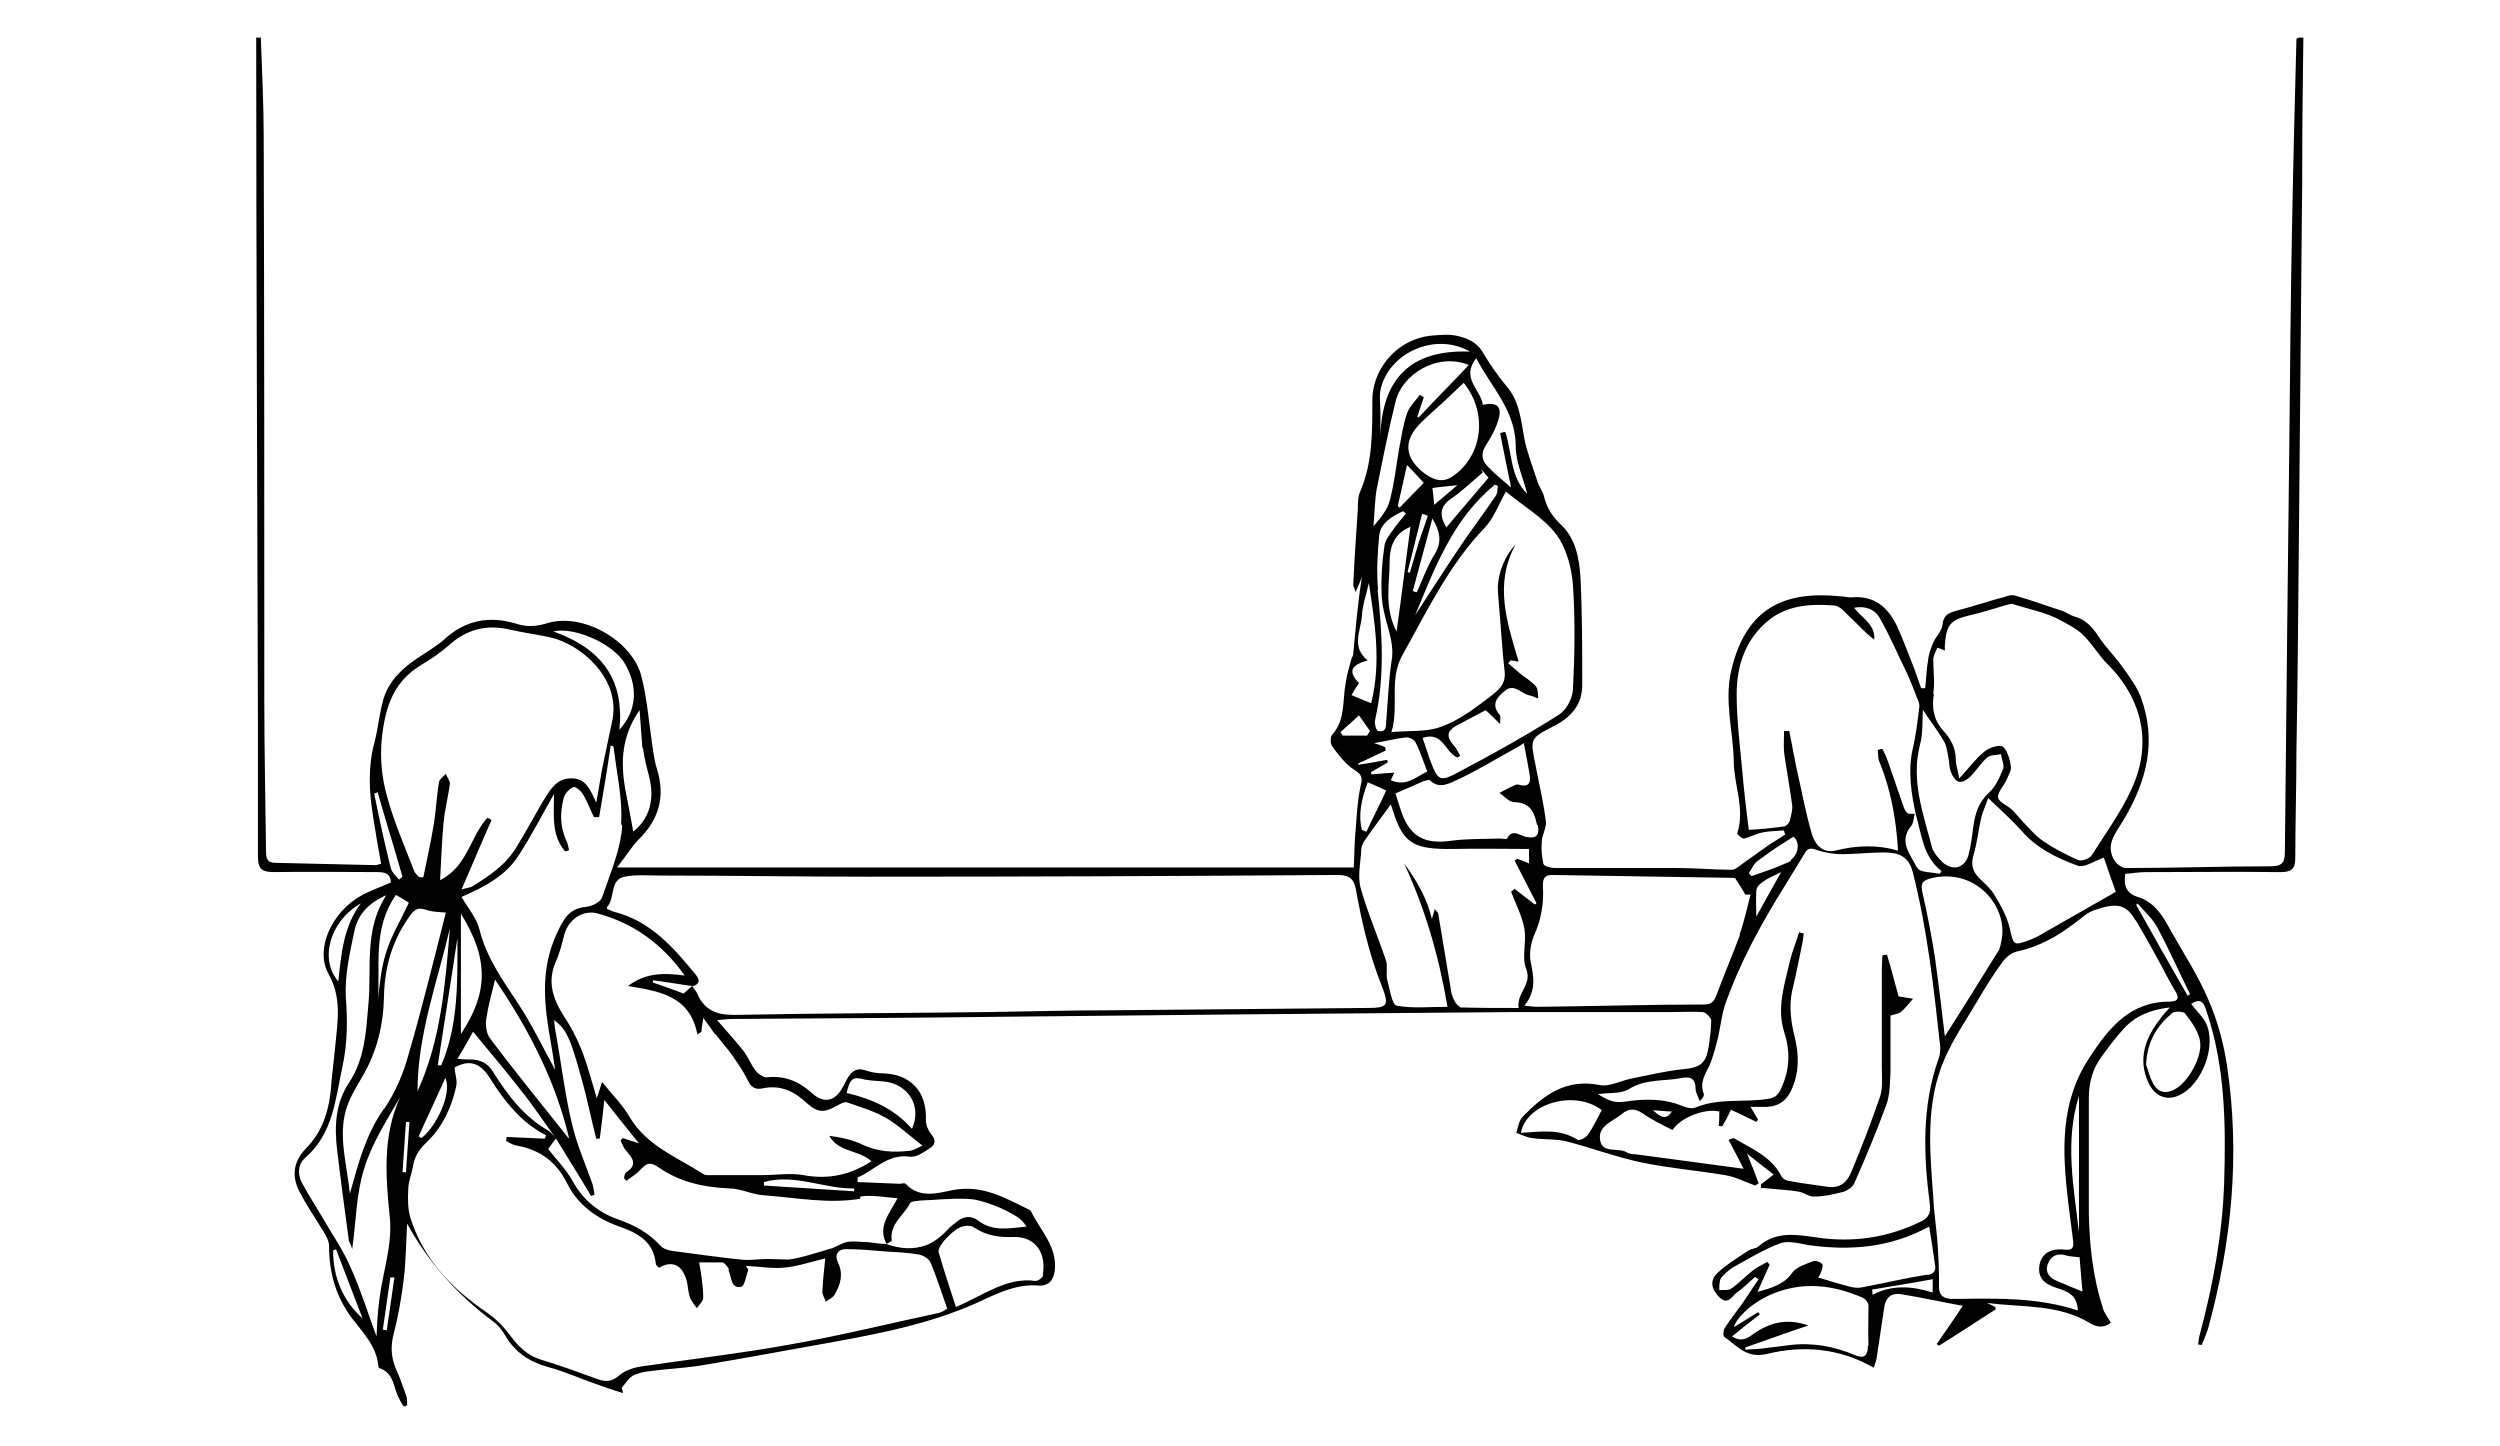 <?xml version="1.0" encoding="UTF-8"?>
<svg xmlns="http://www.w3.org/2000/svg" version="1.1" viewBox="0 0 432.3 250">
  <!-- Generator: Adobe Illustrator 28.7.1, SVG Export Plug-In . SVG Version: 1.2.0 Build 142)  -->
  <g>
    <g id="Layer_2">
      <path d="M397.1,6.7c-.3,11.5-.6,23.1-.8,34.6-.2,10.8-.3,21.7-.4,32.5-.1,11.8-.3,23.5-.4,35.3-.1,12.7-.3,25.5-.4,38.2,0,1.9-.5,2.5-2.5,2.5-8.3,0-16.7.3-25,.3-.6,0-1.5-.6-1.9-1.2-1.8-2.8.2-4.9,1.5-7.1,4-6.7,5.8-13.6,3-21.2-.7-1.9-2-3.6-3.2-5.3-1.3-1.8-2.9-3.4-4.1-5.2-1.1-1.7-2.3-3-4.2-3.5-.7-.2-1.2-.6-1.9-.9-2.8-.9-5.5-1.9-8.3-2.7-.5-.2-1.3,0-1.8.2-2.7.7-5.3,1.6-8,2.3-1.4.4-2.6.6-2.8,2.5-.1,1.1-1.1,2-1.6,3.1-.4,1-.8,2-.9,3.1-.3,1.6-.3,3.2-.5,4.8-.2,0-.5,0-.7,0-.4-1.1-.8-2.3-1.2-3.4-1-2.5-1.9-5-3-7.4-1.6-3.3-4-5.3-8-4.9-.6,0-1.2-.2-1.9-.2-9.3-.9-16.1,1.8-18.7,12.7-1.3,5.4.3,10.6.4,15.8,0,4.1,2,8.2.6,12.5,0,.2.9,1,1.2.9,1.2-.3,2.2-.9,3.4-1.1,1.1-.2,2.3-.2,3.5-.3,0,.2.1.5.2.7-1,.7-2.1,1.3-3.1,2-1.4,1-2.8,2-4.2,3-.6.4-1.3,1.1-1.9,1.1-3.1,0-6.3-.3-9.4-.3-7.1,0-14.1,0-21.2,0-.7,0-1.9-.3-2-.7-.3-1.2-.4-2.5-.3-3.8,0-1.2.9-2.5.7-3.7-.4-3.2-1.2-6.5-1.8-9.7-.9-4.4-1-4.5,3.1-6.6,3-1.5,5-3.7,5-7.1,0-6.2,0-12.4-.3-18.6-.2-3.2-.8-6.7-3.3-9.1-1.5-1.4-2.5-2.9-3-4.9-.2-.9-.8-1.6-1.1-2.5-.8-2.5-1.8-5-2.3-7.5-.6-3.2-.8-6.4-3-9-1.5-1.8-2.9-3.8-4.1-5.8-1.1-2-2.9-2.7-4.9-3.1-1.2-.2-2.4-.1-3.6,0-5.9.3-10.6,5.3-10.7,11.1,0,5.4.1,10.8-2.1,15.9-.4.9-.4,1.9-.4,2.9-.3,4.4-.6,8.9-.8,13.3,0,.2.2.4.4,1.2.5-1.1.8-1.9,1.1-2.6-.7,4.4-1.1,8.9-1.5,13.3,0,.3-.2.5-.3.8-.4,1.4-.8,2.8-1,4.2-.6,3,0,6.3-2.3,8.9-.4.4-.4,1.6,0,2.1,1.1,1.5,2.3,3.1,3.9,4.1,1.5.9,1.2,1.7.9,3.1-.5,2.4-.6,4.9-.8,7.4-.2,2-.2,4-.3,6.3h-127.4c1.5-1.9,2.5-3.6,3.8-4.9,3.4-3.4,4.6-7.3,3.1-12.1-.4-1.3-.6-2.7-.8-4.1-.6-4-.9-8.1-1.9-12-1.6-6.2-10.3-11.1-16.4-9.1-2,.6-3.6.6-5.4,0-4.5-1.3-8.5-.6-12.1,2.6-1.4,1.3-3.2,2.3-4.8,3.4-2.7,1.8-5,4-5.9,7.1-.7,2.4-.9,4.9-1.5,7.3-1.2,4.3-1,8.6-.3,12.9.4,2.7.9,5.5,1.4,8.3-.4,0-.7.2-.9.2-5.8-.1-11.6-.3-17.4-.4-1.5,0-1.6-.9-1.6-2.1-.1-8.7-.3-17.3-.3-26,0-32.4,0-64.8-.1-97.2,0-5.8-.3-11.6-.5-17.4h-.8c0,39.7.2,79.4.3,119.1,0,7.5,0,15,0,22.5,0,2.2.7,2.7,2.8,2.7,5.9-.1,11.8,0,17.7,0,1.3,0,2.4.1,2.5,1.8-1.8.8-3.6,1.4-5.2,2.3-5,2.8-8,9.2-5.6,13.5,2.3,4.1,1.6,8.1,1.2,12.2-.2,2.2-.5,4.4-.7,6.7-.3,4.3-1.3,8.2-4.5,11.4-2,2.1-2.4,4.6-1.1,7.2,1.2,2.4,2.8,4.7,4.2,7,.5.8,1,1.7,1,2.6,0,4.6,1.2,8.8,4,12.5,1.9,2.5,4.2,4.8,4.5,8.1,0,.2.1.5.3.5,2.5.9,2.3,3.4,3.3,5.2.2.5.5.9.8,1.4.2,0,.4-.1.6-.2,0-.5,0-1-.1-1.5-.6-1.6-1.1-3.2-1.8-4.7-.9-2.1-1-4-.4-6.3.8-3,1.3-6.1,1.7-9.2.4-3.2.4-6.5.6-9.7q5.5,10,15,17c.8.6,1.5,1.5,2,2.4,1.7,2.9,4.2,4.5,7.4,5.4,2.7.7,5.3,1.9,7.9,2.8,1.7.6,3.4,1.2,5,1.7,0-.3-.1-.6-.2-.9.6-.7,1.1-1.6,1.9-2.1.9-.5,2-.7,3-.8,2.8-.4,5.6-.5,8.3-.9,7.9-1.3,15.8-2.8,23.7-4.2,8.8-1.6,17.6-3.4,25.8-7.3,3-1.4,6-2.7,9.4-2.4,1.8.1,2.6-1,2.8-2.7.4-4.1-2.5-6.8-4.1-10.1,0-.2-.3-.3-.5-.4-4.1-2-8-4.3-13.1-3.3-2.5.5-5.7,1.5-8.1-1.1-.2-.2-.7,0-1,0-2.4-.1-4.9-.2-7.3-.3,0-.3,0-.5,0-.8,2.9-1.2,5.1-4.1,9-3.6,1.2.2,2.6-.9,3.7-1.6.8-.6.8-1.4,0-2.3-.5-.6-.9-1.6-.9-2.4.2-4.9-2.6-8-7.5-8.1-1,0-2-.2-2.9-.5-1.4-.5-2.3,0-3,1.1-.4.6-.7,1.4-1.1,2-1.3,2.3-3.2,2.6-5.1.9-2.3-2.1-4.9-3.2-8-2.8-.5,0-1.4-.6-1.8-1.1-.8-1-1.3-2.3-2-3.3-1.4-1.8-2.9-3.4-4.7-5.5,1.3-.1,1.9-.2,2.4-.2,16.1-.1,32.2-.2,48.3-.4,13.5-.1,27-.3,40.5-.4,15.5-.1,31.1-.3,46.6-.4,9,0,18.1,0,27.1,0,1.8,0,3.7-.1,5.5,0,.5,0,1.4.9,1.5,1.4,0,1.4-.2,2.9-.4,4.4-.5,3.2-1.5,3.8-4.6,4.1-2.9.3-5.8,1-8.8,1.6-1.9.4-3.9,1.5-5.6,1.1-5.8-1.1-9.6,1.8-13.2,5.5-.7.7-.8,1.9-1.1,2.8.9.3,1.8.8,2.8.9,2,.3,4.1.1,6,.6,4.3,1.1,8.5,2.7,12.8,3.6,4.8,1,9.7,1.4,14.5,2.2,1.8.3,3.5,1.2,5.2,1.8.2-.1.4-.3.6-.4-.6-1.6-1.2-3.2-2-5.1,1.6,1.3,3.1,2.4,4.6,3.6-1,.8-1.6,1.2-2.2,1.7,0,.2,0,.4,0,.6,1.2.1,2.3.2,3.5.3,1.1.1,2.2.2,3.2.4.9.2,1.7.9,2.6.8,1.7,0,3.3-.4,4.9-.8.7-.2,1.6-.8,1.9-1.4,2-4.5,3.9-9.1,5.6-13.7.6-1.7.6-3.7.7-5.6,0-3.3,0-6.5,0-9.8.7-.2,1.4-.3,1.8-.6.8-.7,1.4-1.5,2.1-2.3-.8-.1-1.7-.3-2.5-.4-.7-2.5-1.3-4.9-2-7.2-.3,0-.5,0-.8.1,0,.7-.1,1.5-.1,2.2,0,3.7,0,7.4,0,11.1,0,2,0,4,0,6.1,0,1.7.2,3.5-.3,5-1.5,4.4-3.2,8.8-5,13.1-1,2.3-2.4,2.9-4.9,2.4-1.9-.3-3.9-.5-5.8-.9-.5,0-1.2-.4-1.4-.9-1.8-3.4-5.2-4.7-8.2-6.5-.1,0-.4.1-.9.3,1,1.9,1.9,3.6,2.6,5-6.2-.8-12.4-1.7-18.7-2.5-.6,0-1.2-.1-1.6-.4-1.5-.8-4.1.3-4.5-2-.5-2.5,2.2-3.3,3.8-4.6,1-.9,2.2-1,3.5-.1,1.6,1.1,3.4,2,5.2,2.9,1.4-2.2,5.7-3.8,8.1-3.2,0,.8,0,1.6-.1,2.5.2,0,.4,0,.6.1.5-.9,1-1.8,1.5-2.9,1.6.7,3,1.4,4.4,2.1l.3-.4c-.4-.7-.8-1.3-1.3-2.2.8,0,1.3,0,1.9,0,2.4.1,4.1-.6,5.2-3,1.3-2.9,1.3-5.8.6-8.8-.7-2.8-1.1-5.5-.5-8.3.7-2.8,1.2-5.6,1.8-8.4.1-.5.1-1,.2-1.5-.3,0-.5-.1-.8-.2-.5,1.7-1.2,3.3-1.6,5-.9,4-2.3,8-1,12.2,1.1,3.4,1,6.5-.5,9.8-.5,1.1-1,1.6-2.2,1.8-4.2.7-8.5-.2-12.6,1.5-.7.3-1.7,0-2.4-.3-3.2-1.3-6.6-1.2-9.9-.7-1.9.3-3.1-.4-4.6-1.3,1.9-.3,4,0,5.4-.9,2.9-1.8,6.1-1.3,9.1-1.9,1.5-.3,2.4.1,2.4,1.9,0,.7.5,1.4.7,2.1.6-.5.8-1,.7-1.3-.8-2,.4-3.5,1.1-5.1.6-1.5,1-3.1,1.4-4.7.4-1.8.6-3.6,1.1-5.3,2.6-7.5,6.4-14.4,10.6-21.1,1.1-1.8,2.2-3.6,3.3-5.4.5-.9,1.1-.9,2.1-.5,1.3.4,2.8.7,4.2.7,2.4,0,4.9-.3,7.3-.3,2.4,0,4.4.5,5.1,3.6,2.5,9.9,3.6,19.9,4.7,30,0,.7,0,1.4-.3,2.1-2.9,8.2-2.6,16.6-1.5,25.1.2,1.5-.2,2.4-1.5,3-5.7,2.8-11.7,3.7-17.9,2.8-3.6-.5-7.1-1.2-10.2,1.5-.4.4-1.2.4-1.7.7-1.8,1.2-3.8,2.4-5.4,3.9-1.4,1.3-1.1,2.8.3,4.2,1.4,1.4,2.1,0,2.9-.7,1.2-.8,2.2-1.9,3.3-2.8.2.1.4.3.6.4-1,1.4-1.9,2.9-2.9,4.3-1,1.4-2.1,2.8-3,4.2-.2.4-.3,1.3,0,1.5,2.2,1.5,3.8,3.8,7.4,2.9,6.2-1.5,12.5-1,18.4,2.4.2-.6.4-1.1.5-1.6.4-2.9.9-5.8,1.3-8.7.2-1.8,1.2-2.7,3-2.4,3.7.6,7.3,1.4,10.6,2-1.5,2.3-3,4.4-4.5,6.6.1.1.3.2.4.3,3.3-2.1,6.6-4.2,9.8-6.3,0-.1,0-.3-.1-.4-.3-.2-.6-.3-1.4-.7,6.3.8,12.4.2,17.8,3.5,1.1.7,2.5.9,3.6-.1-.5-.9-1.2-1.7-1.4-2.6-1.7-5.3-2.3-10.8-2.4-16.3,0-6.6,0-13.3,0-19.9,0-2.6.6-4.9,2-6.9,1.3-1.8,2.6-3.6,4.2-5.3,2-2.1,4.5-3.1,7.8-3.5-.7.8-1.2,1.3-1.6,1.9-2.6,3.3-4,7-2.1,11.1,1.1,2.4,3.2,3.2,5.3,2.2,4-1.8,6.6-8.7,4.6-12.6-.6-1.1-1.6-2-2.5-3.2,1.9-1.3,2.3.2,2.7,1.4,3.2,9.6,3.3,19.5,3,29.5-.3,8.9-1.9,17.6-4.2,26.2-.2.6-.2,1.2-.3,1.8.2,0,.4,0,.6.1.4-.9.8-1.9,1.1-2.8,4.1-14.9,5.6-30.1,3.3-45.5-.6-4-1.7-8-3.3-11.6-1.8-4.2-4.3-8-6.5-11.9-1.3-2.4-2.7-4.8-5.6-5.7-2-.6-2.5-1.9-2.2-4,1.2-.1,2.4-.3,3.6-.3,7.8,0,15.6-.1,23.3,0,2,0,2.5-.7,2.5-2.5,0-6.2.2-12.3.2-18.5.2-11.4.3-22.8.4-34.2.2-21.6.4-43.1.6-64.7,0-.5,0-1,0-1.5,0-7.6.1-15.2.2-22.9h-.8ZM327.8,172.4s0,0,0,0h0ZM289.1,192.2c-1.2,1.9-2.3.5-3.3-.2,1.1,0,2.2.2,3.3.2ZM277,191.9c-.8,1.5-1.5,3-2.4,4.3-.3.5-1.5,1.1-1.8.9-3.1-2-6.4-1.4-9.8-1.2.9-5.1,9.2-7.5,13.9-4ZM365.9,154.2c-4.6,2.6-9.1,5.2-13.5,7.7-.4.2-.9.4-1.3.6-3,1.1-2.9,1-3.6-2.1-.5-2-1.5-3.8-2.6-5.6-.7-1.2-1.8-2.1-2.8-3.1-1.1-1.2-1.3-2.4-.8-4,.6-2,.8-4.2,1.3-6.3.2-1,.7-1.9,1.2-3.4,2.2,2.1,4.1,3.8,5.8,5.7,2.6,3,6.1,4.7,9.7,6,1.1.4,2.8-.8,4.5-1.4.6,1.8,1.4,4.1,2.1,6ZM334.3,119.9c.3-1.9,0-3.9,0-5.8,0-.7.4-1.4.7-2.1.4.1.8.3,1.3.5,0-.3,0-.6,0-.8.2-3.6.9-4.5,4.3-5.3,2.2-.5,4.3-1.2,6.4-1.8.4-.1.9-.3,1.2-.1,2.5.8,5.1,1.3,7.4,2.4,4.6,2.4,4.5,2.5,7.8,6.8.3.4.6.7,1,1.1,6.1,6.1,7.8,13.8,4.2,21.6-1.8,4-4.5,7.7-6.9,11.5-.4.6-1.8,1.1-2.4.8-2-.9-4-1.9-5.9-3.2-1.4-.9-2.5-2.3-3.6-3.4-.6-.6-1.2-1.4-1.8-2-.8-.8-2.4-1.4-2.5-2.2-.1-.9,1-2,1.5-3.1.3-.8.9-1.6.7-2.4-.2-1.2-.6-2.7-1.4-3.3-.6-.4-2.4.2-3.2.9-1.5,1.2-2.6,2.8-4.3,4.6-.3-1.6-.6-2.4-.6-3.2,0-2.1-.9-3.7-2.3-5.2-1.5-1.7-1.9-3.8-1.5-6.1ZM332.4,122.6c1.4,2.1,2.7,3.8,3.7,5.5.5.8.6,1.8.8,2.8.2.9.1,1.8.5,2.7.2.6.8,1.5,1.4,1.6.6.1,1.4-.4,1.9-.9,1-1,1.8-2.3,2.9-3.3.6-.5,1.6-.4,2.4-.6.1.8.6,1.8.4,2.5-.6,1.5-1.3,3.1-2.4,4.1-1.9,1.7-2.5,3.8-2.8,6.1-.2,1.6-.4,3.2-.8,4.7-.6,2.3-2.7,2.9-4.5,1.3-.7-.7-1.5-1.6-1.8-2.5-1.5-5.8-3.7-11.6-2.1-17.8.5-1.8.4-3.8.5-6ZM265.9,142.6c.4,1.9-.3,2.5-2.1,2.1-1.1-.3-2.3-1.4-3.2.3,0,.2-.8,0-1.2,0-2.9.1-5.7,0-8.6.4-4.4.6-6.9-.7-8.4-4.8-.4-1.2-.8-2.4-1.1-3.4,1.7-.7,3.2-1.4,4.8-2.1.4-.1,1-.3,1.1-.2,1.8,1.7,3.5.5,5.1-.2,3.2-1.5,6.1-3.3,9.2-5,.7-.4,1.3-.7,2-1.2.4,2,.7,3.7,1,5.4.2,1.3,0,2.3-1.8,1.8-.2,0-.5-.1-.6,0-.9.4-1.9.9-2.8,1.4.8.6,1.7,1.6,2.5,1.6,2.4.1,3.4,1.1,4,4ZM269.1,92.4c1.8,2.4,2.7,5.9,2.9,8.9.4,5.9.3,11.8,0,17.8,0,1.5-1.1,3.6-2.3,4.4-5.5,3.5-11.2,6.7-16.9,9.7-4,2.2-4.1,2-5.7-2.3-.4-1.1-.7-2.2-1.1-3.3,3.5-1.2,3.9,2.5,6,3.4l.5-.3c-.4-.7-.7-1.4-1.2-1.9-1.2-1.4-1.1-2.4.5-3.3,1.7-.9,3.4-1.8,5.1-2.7.7.6,1.4,1.3,2.5,2.4,0-1,.1-1.4,0-1.5-1.7-1.9-.5-3.2.9-4.3,1.5-1.2,2.6.4,4,.8.6.1,1.2.4,1.7.6-.1-.7,0-1.6-.4-2.1-.8-.9-1.8-1.5-2.7-2.2-.7-.6-1.4-1.2-2.1-1.8.1-.2.3-.3.4-.5.5,0,1,.2,1.4.2-2-6.8-4.3-13.4-.5-20.3-1.9,2.1-2.9,4.6-3.1,7.3,0,1.4.2,2.9.3,4.4.3,3.5.5,7,.9,10.5.2,2.4-1.7,3.5-3.1,4.6-2.5,1.9-5.1,3.8-8,4.8-2.4.9-5.3.6-8.5.9,1.4-4.5-.5-9,1.9-13.3,4.3-7.7,8.1-15.7,14.3-22.1,1.5-1.6,2.3-3.9,3.6-6.2,3.1,2.6,6.5,4.5,8.7,7.4ZM238.3,102.1c-.3-3.2-.1-6.4.2-9.6.3-2.1,2.2-3.2,4.1-4.1.2.1.4.3.5.4-.7.9-1.5,1.8-2.2,2.8-.6.9-1.4,1.8-1.5,2.8-.4,2.6-.6,5.3-.5,7.9,0,2.2.6,4.4,1.2,6.5.5,1.9.9,3.7.5,5.7-.5,3.4-.6,6.8-.9,10.2,0,.9,0,2-1.4,1.7-.3,0-.7-1.3-.5-2,1.7-7.5,1.2-15,.4-22.5ZM256.1,81.1c.4.5.9,1,1.3,1.5-2.5,2.9-4.8,5.7-7.3,8.6-1.3-2.2-1.1-3.7,1-5.1,1.9-1.3,3.5-2.9,5.3-4.4-.1-.2-.2-.4-.3-.6ZM246,88.9c.3,0,.6.2.9.3-.5,1.6-1.1,3.1-1.6,4.7-.5,1.7-1,3.4-1.5,5.1-.1,0-.3,0-.4-.1.8-3.3,1.7-6.7,2.5-10ZM241.5,109.2c-2.2-4.2-1.2-8.2-1.2-12.1,0-3,1.1-5,3.6-6-.8,5.8-1.5,11.7-2.4,18.1ZM247.7,89.7c1.3,2.1,1.7,4,.4,6.1-1.3,2.1-2.1,4.4-3.1,6.6-.2,0-.5-.1-.7-.2,1.1-4.2,2.3-8.4,3.4-12.6ZM247.6,84.4c1.3-.2,2.6-.3,4.4-.5-1.5,1.3-2.7,2.3-4,3.4-.1-1.2-.2-2-.3-2.9ZM258.3,83.8c.2,0,.4.1.7.2-.1.6,0,1.3-.4,1.8-1.9,2.8-4,5.6-5.9,8.4-2.8,4.1-5.5,8.4-8,12.2,3.3-7.9,6.4-16.5,13.7-22.5ZM251.3,82.3c-1.7,1.2-3.2.8-4.8-.3-3.6-2.7-4-5.7-.8-8.9,1.2-1.2,2.5-2.3,3.7-3.4,1.2-1.1,2.4-2.3,3.7-3.5,4.2,5.2,3.3,12.5-1.8,16.1ZM246.2,83.5c-1.5,1.5-2.8,2.9-4.2,4.3,0-.1-.2-.2-.3-.3.5-2.3,1.1-4.7,1.6-7.1.8.8,1.6,1.7,2.9,3.1ZM255.3,62c2.6,5,6.8,9,6.8,15.2,0,2.7,1.3,5.5,2,8.2-3-2.9-2.6-7.1-3.8-10.7-.3,0-.6.1-.9.2.6,3,1.2,6.1,1.9,9.4-1.5-1.3-2.8-2.3-4-3.6-1.1-1.1-1.3-2.3-.3-3.8.9-1.4,1.8-3,2.2-4.7.5-2-.5-2.7-2.8-2.2-.3-2.6-3.9-4.6-1.1-8.1ZM238.7,67.5c1.3-6.4,9.4-10.2,15.5-6.7-10.3-.4-15.2,4.7-15.5,14.6,0-1.3,0-2.6,0-4,0-1.3-.2-2.7,0-3.9ZM238.1,84.4c1-5,2-10,3.2-14.9,1.1-4.7,7.1-8.6,12.7-6.4-3,3.2-5.9,6.1-8.7,9.1,0,0-.2-.1-.2-.2.4-1.1.7-2.2,1.1-3.3-.2-.1-.4-.3-.7-.4-.8,1.1-1.8,2-2.2,3.2-.7,2-1,4.2-1.4,6.3-.5,2.9-.8,5.9-1.6,8.8-.4,1.6-1.6,3-2.8,4.4.2-2.2.2-4.5.6-6.7ZM234.9,118c-1.8-1.9-1.3-3,1.6-3.8-2.9-2.3-1.2-5.1-1-7.7.1-1.9.8-3.8,1.2-5.7,1,6.8,2.2,13.6.4,20.8-1.2-.5-2.3-.9-3.4-1.4.5-.9.9-1.5,1.3-2.1ZM232.2,127.2c-.1-.2-.3-.4-.4-.6,1.1-1,2.1-1.9,3.2-2.9.6.9,1.3,1.8,1.9,2.7-.2.3-.3.5-.5.8h-4.2ZM234.9,132.3c0-.1,0-.2,0-.3,1.6-.7,3.1-1.5,4.7-2.2,0-.2,0-.4-.1-.6-.6-.3-1.3-.5-1.9-.7,1.9-.3,3.7-.8,5.6-1,.5,0,1.4.4,1.6.9.8,1.6,1.3,3.2,2,5-2,1-3.7,2.7-6.3,1.5.2-.5.4-.8.6-1.3-1.5.1-2.7.2-4,.3,0-.1,0-.3,0-.4,1-.6,2-1.1,2.9-1.7,0-.1-.1-.3-.2-.4-1.6.3-3.2.6-4.7.8ZM236.6,135.3c1.1.5,1.9.8,3.1,1.4-1.1,2.4-2.3,4.7-3.4,7.1-.3,0-.5-.2-.8-.3-.7-2.8,0-5.5,1-8.2ZM107.6,142.8c-.3,4.2-2.1,8.3-3.5,12.4-.3.8-1.7,1.5-2.7,1.6-3.1.3-4,2.2-5.2,4.8-2.8,6.2-2.1,12.2-1,18.4.3,1.6.5,3.1.8,5-2.2-4-4-7.8-6.3-11.3-2.7-4.1-5.6-8.1-6.8-13-.5-2-2-3.7-3.1-5.6,3.9-1.7,7.6-3.6,9.9-7.2,2.2-3.4,4.1-7.1,6.1-10.6,0,3.6-.5,7.1,1.9,9.9.2,0,.5-.1.7-.2-.1-.5-.2-1-.4-1.5-1.2-2.5-1.2-5-.5-7.6.2-.7,1-1.6,1.7-1.8.4-.1,1.4.8,1.7,1.4.7,1.2,1.2,2.6,1.8,3.8h.9c.7-4.1,1.4-8.2,2-12.4.3.1.5.2.5.2.5,4.5,1.6,9,1.3,13.4ZM98.3,196.8c-4.5-5.7-9.2-11.4-13.6-17.3-.6-.8-.8-2.3-.6-3.4.3-2.1.9-4.2,1.5-6.7,6,8.8,10.5,17.7,12.8,27.4ZM79.7,178.8v-20.8c5,8,4.6,13.9,0,20.8ZM111.2,129.4c.2,1.6.6,3.2,1,4.7,1.1,4.1.1,7.5-2.7,9.7-.4-2.3-.9-4.9-1.4-7.4-.8-4.7-.6-9.2,2.5-13.6.2,2.4.3,4.5.5,6.6ZM95.7,109.2c1.9-.5,4.9.2,7.5,1.5,2,1,3.8,2.4,4.7,3.8,2.5,4.1,2.3,8.3-.8,11.7.1-1.1.2-2.2.1-3.3-.3-7.1-4.7-11.3-11.5-13.7,0,0,0,0,0,0,0,0,0,0,0,0ZM67,122.6c1-3.4,2.9-5.8,5.8-7.6,1.7-1,3.3-2.1,4.8-3.4,3.1-2.8,6.6-3.7,10.7-2.7,2.2.5,4.5.8,6.8,1.3,5.4,1.2,12.2,7.1,10.8,14.3-.5,2.4-1,4.8-1.5,7.1-.5,2.3-.8,4.6-1.3,7.2-1-2.2-1.8-4.3-4.4-4.2-2.6,0-3.7,2.2-4.9,4.1-1.5,2.6-2.9,5.2-4.5,7.8-1.8,3-4.6,4.9-7.5,6.7-.4.3-1,.3-2,.6,1.9-4.3,3.5-8.2,5.2-12l-.7-.4c-3,3.2-3.4,8.4-8.2,10.8.2-3.6.3-6.8.6-9.9.2-2.3.8-4.5,1.1-6.8,0-.5-.5-1.1-.7-1.7-.4.5-1.1.9-1.2,1.5-.4,2.4-.5,4.9-.9,7.3-.5,3.1-1.2,6.1-1.8,9.1-.2,0-.5,0-.7,0-.3-.3-.6-.6-.8-.9-1.7-4.4-3.6-8.7-4.8-13.2-1.4-5-1.3-10.1.1-15.1ZM76.3,184.2c-.2,0-.4,0-.6,0,1.1-7.3,2.3-14.6,3.4-22,0,7.5.2,15-2.8,22ZM73,196.8c-.2,0-.4-.2-.6-.3,1.5-3.4,3.1-6.7,4.6-10.1,1.2,2.5-1.4,8.2-4.1,10.4ZM72.2,188.7c0-9.8,3.4-18.8,5.6-28.2-.8,9.6-1.5,19.2-5.6,28.2ZM64.6,137.2c.2,0,.5-.1.7-.2,1.4,4.9,2.9,9.7,4.3,14.6-.2.2-.4.3-.6.5-.5-.6-1.2-1.2-1.4-1.9-1.1-4.3-2-8.6-2.9-13ZM68.4,154.7c1,.6,1.7,1,2.3,1.4-1.4,3-3.1,5.8-4,8.8-.9,2.9-1.1,6.1-1.4,8.3.6-5.5-1.1-12.4,3.2-18.5ZM62.4,156.2c-3,4-3.4,8.8-3.9,13.5-3.3-3.8-1.5-10.4,3.9-13.5ZM57.6,216.2c.2,0,.3-.1.5-.2,1.5,4,3.1,8,4.6,12-3.5-3.2-5.1-7.2-5.1-11.8ZM66.9,230c-.2,0-.5,0-.7-.1.4-3,.9-6,1.3-9,.2,0,.4,0,.7,0l-1.3,9ZM67.4,210.4c.5,4.9-1.2,9.5-1.8,14.3-.3,2.2-.4,4.4-.5,6.4-1.4-3.8-2.7-8-4.5-12-1.3-3-3.2-5.7-4.8-8.5-1.2-2-2.4-3.9-3.5-5.9-.9-1.6-.8-3.4.5-4.5,4.8-4.2,5.2-10.1,6.4-15.7.9-4,.9-8,.6-12.1-.2-3.8.7-7.7,1.5-11.5.6-2.8,2.5-4.8,5.5-6.1-3.9,6-2.5,12.6-3.1,18.9-.4,4.7-.6,9.4-3.4,13.6-2.3,3.5-2.5,7.5-2,11.6.6,5.1,1.3,10.2,2,15.4,0,.5.4.9.6,1.7.7-5,.7-9.7,2.1-14,1.3-4.3,3.9-8.3,6.2-12.3-3.1,6.8-2.5,13.8-1.8,20.8ZM66.4,191.7c-3.1,4.4-4.4,9.3-5.9,14.7-.5-5-2-9.7-.7-14.4.6-2.1,1.8-4,2.9-5.9,2.5-4.3,3.6-8.9,3.7-13.8.1-5.2,1.5-9.9,4.6-14.1.7-1,1.4-1.3,2.6-.9,1.1.4,2.3.4,3.5.5-2.1,8.2-4.1,16.5-6.5,24.7-.9,3.3-2.3,6.5-4.2,9.3ZM69.6,202.7c.2-2.9.4-5.8.6-8.7.2,0,.4,0,.6,0-.2,2.9-.4,5.8-.6,8.7-.2,0-.4,0-.6,0ZM162.5,227c-8.5,1.8-16.9,3.9-25.4,5.4-8.7,1.6-17.5,2.6-26.3,3.9-1.3.2-2.8.7-3.8,1.6-1.2,1-2.2,1.1-3.6.6-3.3-1.2-6.6-2.4-9.9-3.4-2.3-.7-3.9-2.3-5.3-4.2-1.1-1.5-2.6-3-4.1-4-6-4.1-10.8-9.1-13.1-16.2-.5-1.6-.5-3.4-.4-5.1,0-1.3.6-2.6.8-3.9.3-1.7,1-2.9,2.4-4.2,2.7-2.6,4.3-6,5.1-9.7.2-.9-.2-2-.3-3.2,2.5-1.4,4.4-.9,6.1,1.8,2.5,4,5.4,7.7,9.7,9.9,0,.2-.1.4-.2.6-2.2-.1-4.4-.2-6.6-.3,0,.2,0,.4-.1.7.6.3,1.2.7,1.9.8,3.9.7,6.8,2.8,8.6,6.4,1.9,3.9,5.2,6.2,9.1,7.6,3.2,1.1,5.9,2.6,6.3,6.4,0,.2.2.4.3.5,0,.1.2.2.3.2,1.5-.9,2.9-.8,3.8.3.3.4.6.9.8,1.5.4,1,.3,2.2.7,3.3.2.7.8,1.3,1.2,1.9.4-.6,1.1-1.2,1.1-1.8,0-2.2-.4-4.3-.7-6.1,1,0,2.5,0,4,0,.3,0,.7.5,1,.9.2.2,0,.5.2.8.4,1.1.4,2.9,2.1,2.5.6-.2.8-1.9,1.2-2.9l-.4-.7c2.2.1,4.4.5,6.6.3,2.3-.2,4.6-1,7.1-1.6-.2,2-.4,3.8-.5,5.7,0,.6.4,1.2.6,1.8.5-.4,1.2-.7,1.5-1.2,1-1.7,1.6-3.5.6-5.6-.6-1.2-.1-2.3,1.4-2.3,2.2,0,4.5.2,6.7.4,1.9.1,3.9.2,5.7.5.8.1,1.9.7,2.2,1.4,1.1,2.6,1.9,5.2,2.9,8-.5.3-.9.6-1.4.7ZM180.4,220.4c0,.5-.9,1.1-1.3,1.1-5.1-.7-9,2.5-13.8,4.5-1.1-3.3-2.1-6.4-3-9.5-.1-.5.5-1.4.9-1.9.8-.9,1.7-1.8,2.7-2.3.7-.4,2-.5,2.6,0,2.1,1.4,4.4,1.7,6.8,1.6,3.9-.1,5.7,3,5,6.6ZM148.8,206.9c1.9-.3,4,.1,6.4.3-1.4,2.7-3.5,4.9-1.9,7.9.3-.2,1-.5.9-.6-.4-2.9,2.1-4.3,3.2-6.5.2-.3,1.1-.3,1.7-.4,2.6-.1,5.3-.4,7.9-.3,1.6,0,3.2.5,4.8,1.1,1.4.5,2.7,1.2,3.9,1.9.7.4,1.3,1,1.8,1.8-3,.3-5.8.9-8.3-1-1.3-1-2.6-.8-3.8.2-.5.4-1.1.8-1.6,1.4-.2.2-.4.4-.6.6-.4.4-.8.7-1.2,1-.6.4-1.2.8-1.8,1-2.1.8-4.5.7-7-.2-1,0-2.1-.2-3.1-.3-1,0-2.1-.2-3.1-.1-1.1,0-2.1.8-3.3,1.2-1.4.4-2.7.8-4.1,1.2-1.1.3-2.2.6-3.3.7-1.2,0-2.4-.1-3.6-.1-1.5,0-3.1.3-4.6.1-4-.4-8-1-11.9-1.5-.7-.1-1.6-.4-2-.9-2-2.2-4.4-3.5-7.2-4.5-3.5-1.2-6.2-3.4-8-6.7-1.1-2-2.8-3.7-4.2-5.5.3-.4.8-1.2,1.4-1.9-.5-.4-.9-1-1.4-1.3-4.2-2.4-7-6.1-9.5-10.1-.9-1.5-2.2-2.2-4-2.2-.6,0-1.2,0-2.2-.1,1.1-1.8,2-3.4,2.7-4.7,2.8,3.4,5.7,6.8,8.4,10.3,2.1,2.6,3.9,5.4,5.9,8.1,2,3.3,4.1,6.6,6.1,10l.6-.2c-.1-.7-.2-1.4-.4-2-1.2-3.4-2.7-6.8-3.5-10.3-1.2-5-1.8-10.1-2.7-15.2-.2-.9-.3-1.8-.4-2.7,2.1,1.5,2.8,3,4.7,9.9,1,3.5,1.7,7.1,2.6,10.6.2,0,.4,0,.6,0,.3-2,.5-4,.8-6.7,2.1,2.7,3.9,4.9,6,7.5-1.2-.4-2-.6-2.8-.9-.1.1-.3.3-.4.4.3.6.5,1.3,1,1.8,1.1,1.3,2,2.4,0,3.7-.3.2-.3.7-.4,1,.1.2.3.3.4.5.9-.7,1.8-1.2,2.5-2,1-1.1,1.7-1.3,3-.4,3.7,2.6,7.8,3.5,12.3,3.7,2,0,4,1.1,6.1,1.2,5.5.4,10.9,1.5,16.5.6ZM132.1,205v-.6c5.3-1.5,10.4,1.2,15.6,1.1v.5c-5.2-.3-10.4-.7-15.6-1ZM149.7,186.7c1,.2,2.1.2,3.1.3,4.2.4,6.7,4.2,4.9,8.2-3.1-3.5-7-5.2-11.3-6.2.6-2.6,1.1-2.9,3.2-2.3ZM123.7,178.8c1,1.3,2.1,2.5,3,3.8.9,1.3,1.8,2.6,2.5,4,.6,1.3,1.2,1.9,2.7,1.6,2.7-.6,5.1.3,7.1,2.1,2.4,2.2,3.3,2.3,6.1.7.4-.2,1-.5,1.3-.4,2.3.8,4.7,1.5,6.8,2.7,2.2,1.3,4.1,3.1,6.3,4.8-.7.3-1.4.8-2.2.9-2.7.3-5.4.2-8-1-1.8-.9-3.8-1.3-5.9-1.6,1.6,2.9,5.1,2.4,7.3,4.4-3.7,2.4-7.5,3.2-11.8,2.4-2.3-.4-4.7,0-7,0-1.4,0-2.9,0-4.3,0-1.4,0-2.8,0-4.2,0-.6,0-1.4.1-1.8-.2-4.5-2.9-9.7-4.8-12.7-9.8-1.2-2.1-3-3.9-4.8-6.1-.4,1.2-.6,1.9-.9,2.8-.9-2.9-1.6-5.8-2.7-8.5-.8-2-1.8-3.9-3-5.7-1.9-3-2.9-5.9-1.4-9.4.7-1.5,1.1-3.2,1.5-4.8.8-2.6,3.3-4.3,5.9-3.5,6.1,1.7,11,5.2,14.9,10.7-3.6-.5-6.8-.5-9.8,1.8,5.3.9,10.7,1.6,12,8.4.2-.2.5-.3.7-.5,0-.7.2-1.3.3-2.4.8,1.1,1.4,1.9,2,2.8ZM235.9,174.3c-14.7.1-29.4.3-44.1.4-6.9,0-13.7.2-20.6.3-14.8.2-29.5.2-44.3.5-3.1,0-5.1-.9-6.3-3.6-.2-.5-.6-.9-.9-1.4-.5.4-.9.8-1.5,1.3-1.6-.6-3.5-1.3-5.3-1.9,0-.1,0-.3,0-.4,2.3.3,4.5.7,6.8,1,.4,0,.7-.2.9-.4.5-.5,0-1.2-.4-1.7-3.8-4.6-7.7-9.1-13.9-10.7-.5-.1-.9-.4-1.3-.5,0-.2-.1-.4,0-.4,1.4-1.5.4-4.7,3-5.2,2-.4,4.2-.2,6.3-.2,12,0,23.9.2,35.9.2,27,0,53.9-.1,80.9-.3,2.2,0,3,.5,3.4,2.7,1,5.6,2.3,11.1,4.4,16.4,1.4,3.6,1.1,3.9-2.8,3.9ZM252.4,174c-.5,0-1.2-1.4-1.4-2.2-.8-4.6-1.5-9.2-2.3-13.8,0-.2-.2-.3-.6-.8-.2.8-.4,1.3-.5,1.7-.8-3.5-2.6-6.6-4.8-9.6,3.6,7.8,6,15.9,7.5,24.8-3.2,0-6.1.3-8.8-.2-.8-.2-1.2-2.9-1.6-4.4-.3-1.1.1-2.3-.2-3.3-1.4-4.2-3.2-8.3-4.4-12.6-.6-2.1,0-4.5.1-6.8,0-.4.2-.8.4-1.2,1.5-2.2,3.1-4.3,4.7-6.5.2.5.4,1.3.7,2.1,1.7,4.7,3.5,5.7,10.1,5.6,4.3-.1,8.6,0,13.1,0v2.5c-.8-.3-1.4-.6-2-.8l-.5.3c1.3,2.5,2.5,4.9,3.8,7.4-.1,0-.2.2-.3.2-1.2-.9-2.3-1.8-3.5-2.7-.2.2-.4.3-.6.5.8,2.1,1.9,4.2,2.3,6.4.4,2.3-.5,4.9.3,6.9,1.1,2.8-1.7,4.2-1.3,6.8-3.4,0-6.8,0-10.2-.1ZM300.9,161.6c-1.3,3.5-2.8,7-4.1,10.5-.4,1-.8,1.6-2.1,1.6-9.6,0-19.2.3-28.8.4-.6,0-1.2-.1-2.3-.2,2.1-2.6,1.6-5,1.1-7.5-.3-1.4,0-3.2.5-4.5,1.3-2.8,1.8-5.7,1.6-8.7,0-1.2.2-1.9,1.6-1.9,10.4.2,20.9.3,31.3.5.3,0,.5.1.3,0,.8,1.2,1.3,2,1.8,2.9.3,0,.6,0,.9,0-.6,2.3-1.1,4.7-1.9,6.9ZM303.7,158.5c0-1.6-.1-3.1,0-4.5,0-.5.6-1.2,1.1-1.5.8-.6,1.8-1,3.2-1.7-1.6,2.8-2.9,5.2-4.3,7.7ZM309.7,148.8c-.2.2-.4.3-.7.4-2,.9-4.1,1.6-6.1,2.3-.2-.1-.3-.3-.5-.5.5-.7.8-1.6,1.5-2.1.5-.4,1-.7,1.5-1.1,1.5-1.1,3.1-2.1,4.7-3.1.2.1.3.3.4.4.7,1,.4,2.6-.8,3.6ZM331.4,149.9c-1-2.1-3.2-4.4-.9-7.1.4-.5.4-1.4.6-2.1,0,0,0,0,0,0,0,0,0,0,0,0-.5.1-.8,0-1.1,0-.5-.3-.7-.8-.9-1.4-.9-2.7-1.9-5.4-2.8-8.1-.2-.6-.6-1.2-.8-1.7-.3,0-.5.1-.8.2.1.8,0,1.6.4,2.3,1.9,4.8,2.8,9.7,3.1,15.1-3.7-1.1-7.3-.9-10.9,0-2.2.5-3.5-1.2-4-2.9-1.1-3.8-1.8-7.7-2.7-11.6-.4-2.1-.8-4.1-1.2-6.2-.3,0-.6,0-.9,0,0,1.2-.1,2.5,0,3.7.4,3,1,6,1.4,9.1.1.9-.2,1.8-.4,2.7-.1.4-.6.9-.9,1-2.2.3-4.3.5-6.2.6-.4-3.1-.8-6.5-1.1-9.9-.4-4.5-1-9-1-13.6,0-5,1.6-9.6,5.6-12.8,3.3-2.6,7.3-2.8,11.2-2.5,1.1,0,2.1,1.4,3.1,2.3,1.3,1.2,2.4,2.5,3.9,3.6.2-2.6-2.1-3.7-3.5-5.5,2-.4,3.6.3,4.4,1.7,1.8,3.1,3.2,6.5,4.8,9.7.6,1.4,1.2,2.8,1.7,4.2.2.4.4.9.4,1.4-.3,2.5-.6,5.1-1.2,7.6-.8,3.8-.2,7.5.6,11.2,0,0,0,0,0,0h0s0,0,0,0c0,0,0,0,0,0,1,3.4,1.2,7.2,4.4,9.7,0,.2-.2.3-.3.5-1.3-.3-3.5-.2-3.8-1ZM334.7,166.3c-.6-4.1-1.4-8.1-2.3-12.1-.3-1.4,0-1.9,1.4-2.3,7.8-2,13.5,4.9,12.3,10.7-.1.5-.2,1.1-.4,1.6-3.1,5-6.2,10-9.4,15-.5-4.2-1-8.5-1.6-12.8ZM323,232.7c0,1.8-.7,2.3-2.3,1.6-3.6-1.5-7.3-2.2-11.3-1.7-1.6.2-3.2.4-4.8.6-.9.1-1.9.1-2.8.2,0-.1,0-.3,0-.4,3.5-1.2,7-2.5,10.9-3.8-3.7-1.3-6.7-.5-9.4,1.4-1,.7-2,1.6-3.8.5,1.7-1.4,3.2-2.6,4.8-3.8,0-.1-.2-.3-.3-.4-1.4.9-2.9,1.8-4.2,2.6.6-1.9,3.4-4.3,6.1-5.5,5.5-2.5,10.9-1.9,16.2.4.5.2,1,.9,1,1.4,0,2.3-.1,4.6,0,6.9ZM334.2,223.5c-3.5-1.1-7-1.4-10.4.4,0-.3,0-.6-.1-.9,3.4-.6,6.8-1.1,10.5-1.8v2.3ZM333.3,220.4c-3.8.6-7.5,1.5-11.3,2.2-.9.2-1.9,0-2.8-.3-1.6-.4-3.1-.9-4.8-1.4.1-.2.3-.4.4-.7.2-.5.5-1.3.3-1.6-.3-.4-1.2-.7-1.6-.5-1.3.5-2.9,1-3.6,2-1.4,2-3.5,2.6-6,3.3.8-1.7,1.4-3.2,2.1-4.7-.1-.2-.3-.3-.4-.5-.8.5-1.8.9-2.5,1.5-1.3,1-2.4,2.2-3.7,3.1-.5.4-1.4.2-2.1.3,0-.7,0-1.6.3-2.1.5-.7,1.3-1.3,2-1.8,2.7-1.5,5.3-3.1,8.2-4.2,1.4-.5,3.3,0,4.9.3,7.2,1,14.1.5,20.9-3.2.4,2.4.7,4.5,1,6.6.2,1.1-.2,1.6-1.4,1.8ZM360,223.3c-1.5-.6-2.9-1.2-4.3-1.8-1.3-.5-2.1-1.5-1.6-2.9.5-1.4,1.6-2,3.2-1.5.7.2,1.5.2,2.3.3.2,2.1.3,4,.5,5.9ZM359.5,189.5v23.6c-.9-7.8-2.5-15.7,0-23.6ZM380.4,179.9c.6,2.6-2,7.3-4.4,8.5-1.5.8-2.8.5-3.6-.9-.7-1.2-1-2.7-1.3-3.4.2-4.2,2-6.8,4.5-8.9.4-.4,1.9-.3,2.2,0,1.1,1.4,2.2,2.9,2.6,4.6ZM369.6,156.2c1.2,1.4,2.7,2.7,3.5,4.3,2,3.7,3.7,7.6,5.6,11.4-.1.1-.3.2-.4.3-3-5.2-6-10.5-8.9-15.7,0-.1.2-.2.2-.3ZM369.3,159.1c1.3,2.2,2.6,4.5,3.8,6.7,1,1.8,1.9,3.7,3,5.5.8,1.2.6,1.9-.9,1.9-6.9,0-10.5,4.5-13.9,9.7-5.1,7.7-4.7,16.1-3.7,24.7.3,2.4.6,4.7.9,7.1.1,1.1-.2,1.5-1.4,1.4-2.4-.3-4,.6-4.4,2.5-.4,2,.4,3.3,2.9,4.1,1.9.6,3.6,1.2,3.7,3.9-6.8-2.2-13.5-2.1-20.2-2-.6,0-1.3,0-1.9,0-1.6-.2-2-1-1.9-2.6,0-2.5-.1-5-.3-7.5-.2-2.5-.6-5-.7-7.5-.6-8.1-1.4-16.3,2-24,1.5-3.4,3.6-6.5,5.5-9.7,1.4-2.4,2.9-4.8,4.5-7,.6-.8,1.6-1.6,2.6-1.8,3.7-.8,6.9-2.6,9.9-4.9,1.1-.8,2.1-1.8,3.3-2.2,3.8-1.3,5.5-1.2,7.2,1.8Z"/>
    </g>
  </g>
</svg>